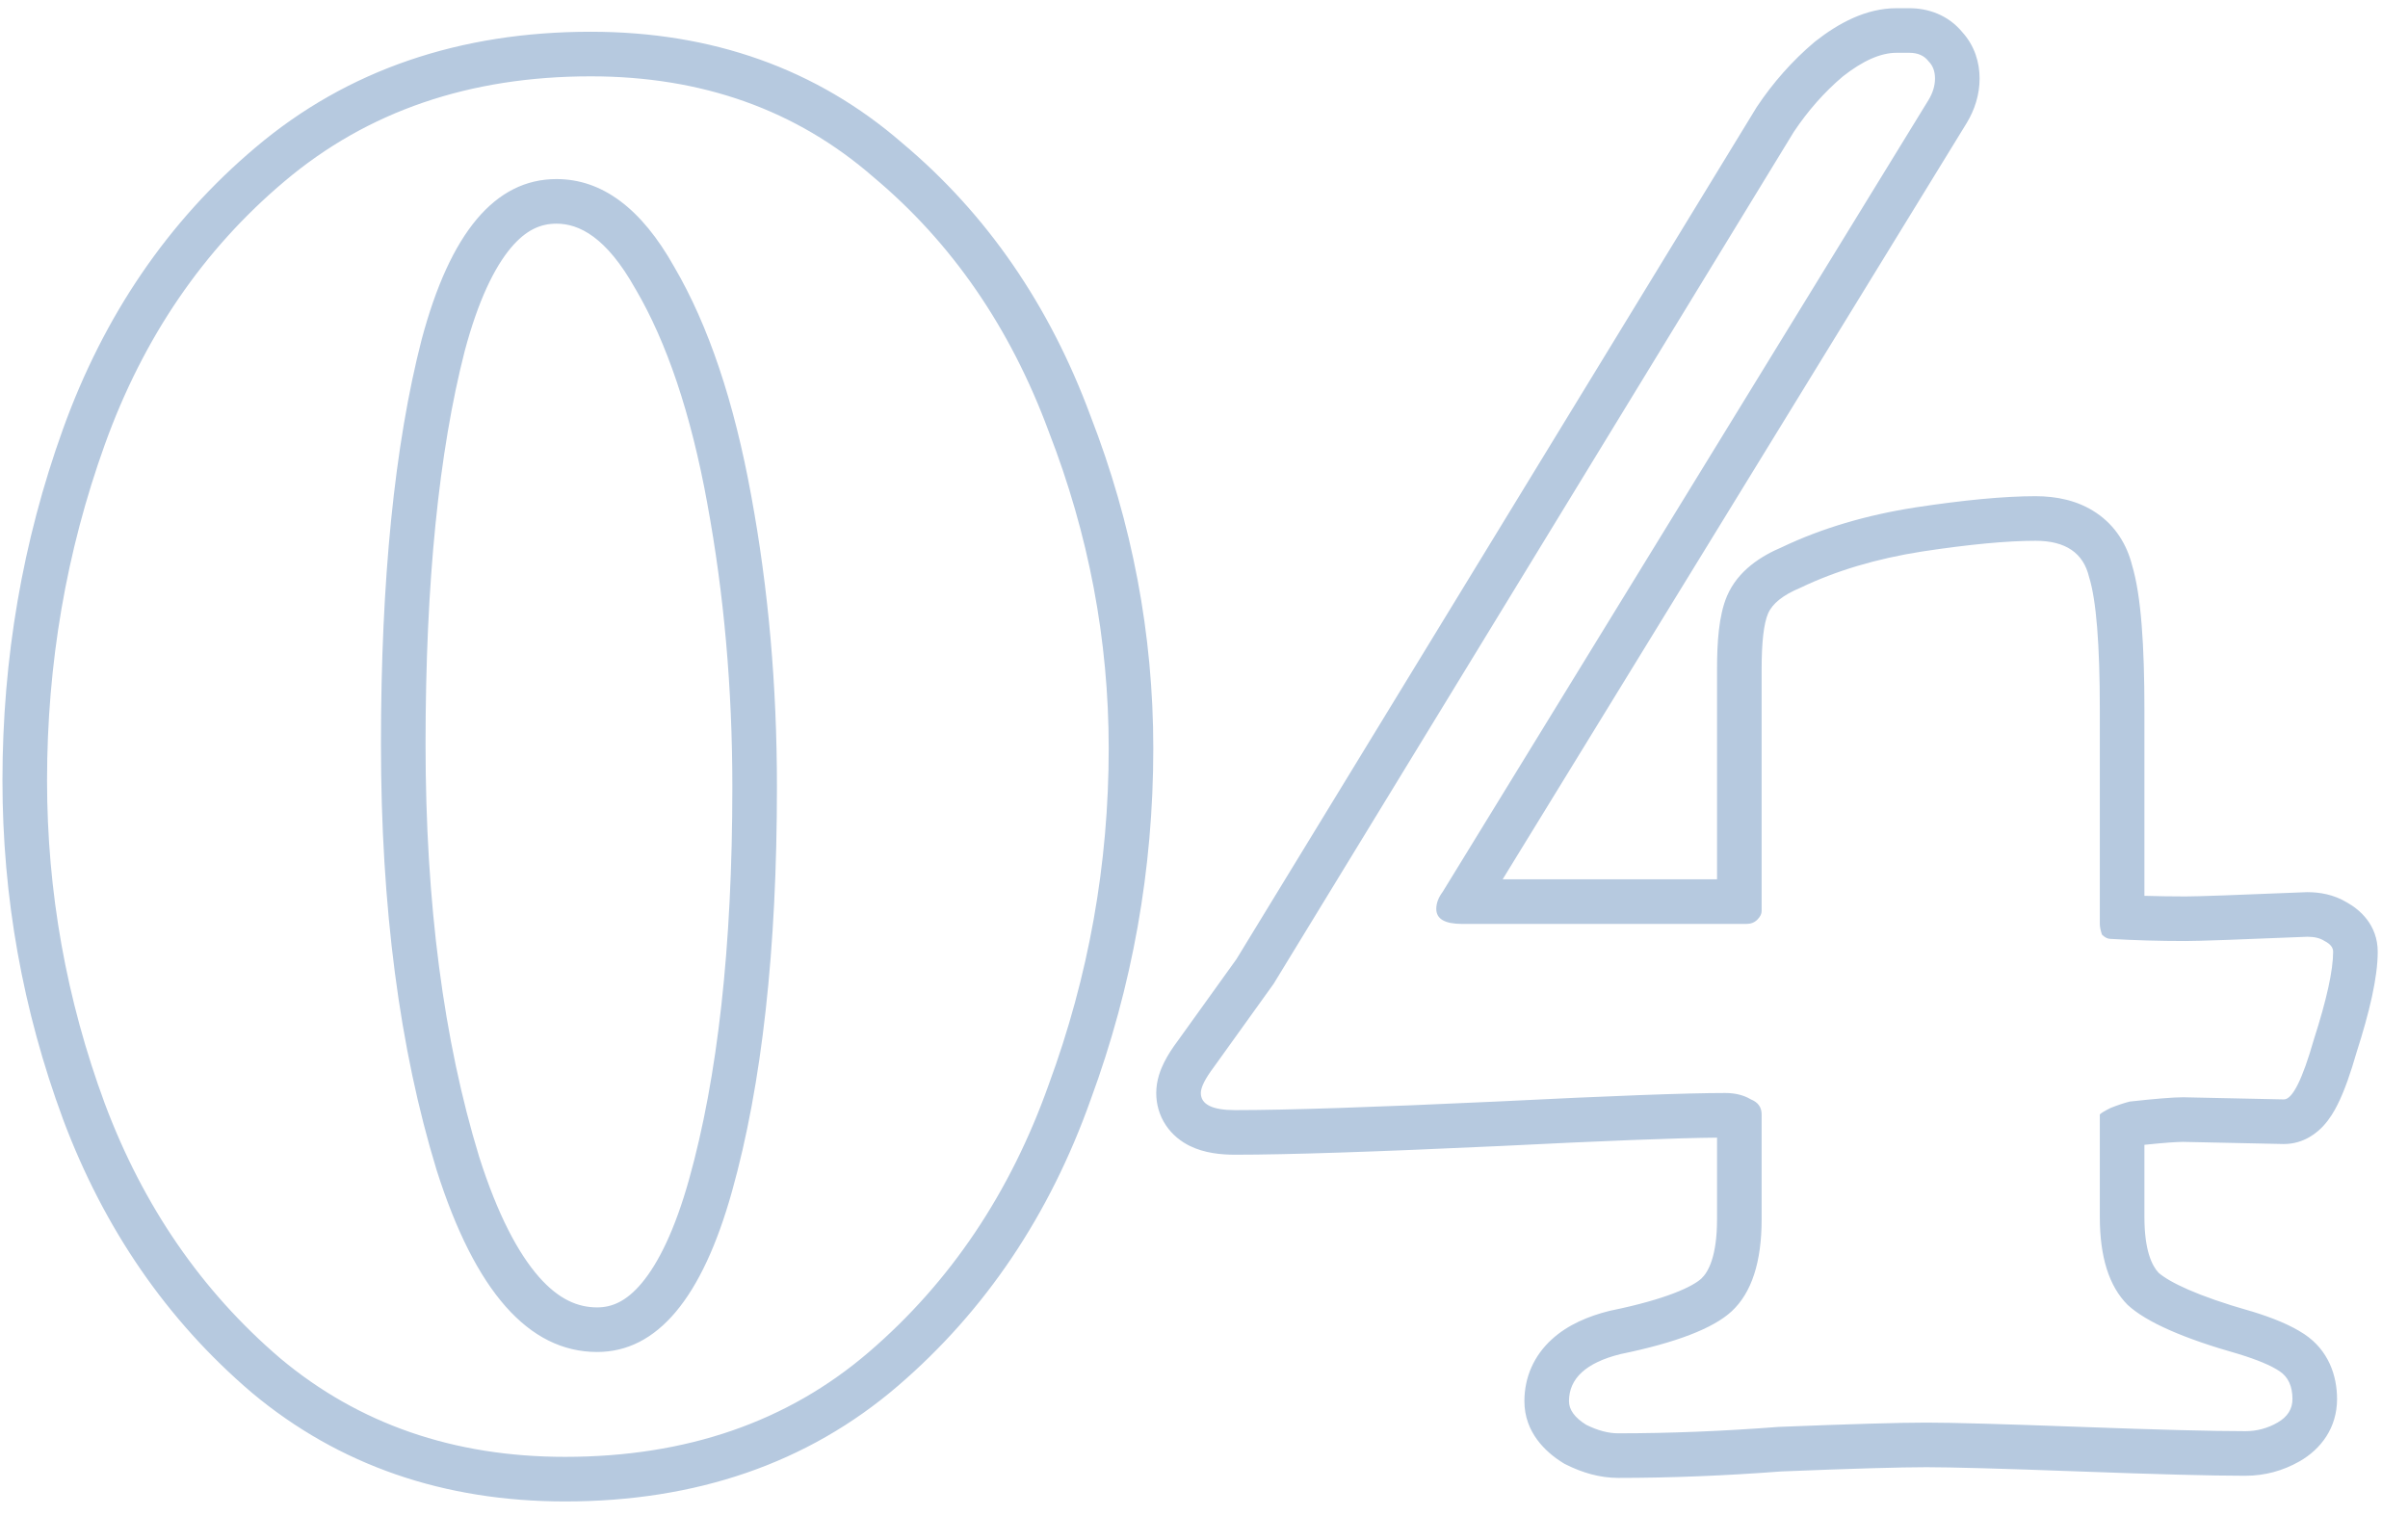<?xml version="1.0" encoding="UTF-8"?> <svg xmlns="http://www.w3.org/2000/svg" width="54" height="34" viewBox="0 0 54 34" fill="none"> <path fill-rule="evenodd" clip-rule="evenodd" d="M5.637 31.224C3.74 29.604 2.334 27.555 1.414 25.103L1.413 25.099C0.508 22.652 0.055 20.118 0.055 17.504C0.055 14.768 0.506 12.141 1.41 9.629C2.329 7.076 3.77 4.957 5.738 3.3C7.796 1.561 10.321 0.712 13.247 0.712C15.957 0.712 18.306 1.535 20.232 3.207C22.131 4.798 23.536 6.847 24.454 9.325C25.392 11.741 25.863 14.229 25.863 16.784C25.863 19.492 25.395 22.119 24.459 24.66C23.541 27.242 22.103 29.39 20.139 31.078C18.109 32.823 15.597 33.672 12.671 33.672C9.962 33.672 7.601 32.867 5.645 31.231L5.637 31.224ZM23.519 24.32C24.415 21.888 24.863 19.376 24.863 16.784C24.863 14.352 24.415 11.984 23.519 9.68C22.655 7.344 21.343 5.44 19.583 3.968C17.855 2.464 15.743 1.712 13.247 1.712C10.527 1.712 8.239 2.496 6.383 4.064C4.559 5.6 3.215 7.568 2.351 9.968C1.487 12.368 1.055 14.88 1.055 17.504C1.055 20 1.487 22.416 2.351 24.752C3.215 27.056 4.527 28.96 6.287 30.464C8.047 31.936 10.175 32.672 12.671 32.672C15.391 32.672 17.663 31.888 19.487 30.32C21.311 28.752 22.655 26.752 23.519 24.32ZM15.863 11.302L15.863 11.299C15.492 9.258 14.946 7.668 14.256 6.489L14.251 6.481L14.246 6.473C13.596 5.314 12.986 5.016 12.479 5.016C12.129 5.016 11.8 5.15 11.456 5.559C11.086 6 10.724 6.74 10.422 7.869C9.843 10.126 9.543 13.057 9.543 16.688C9.543 20.261 9.95 23.341 10.745 25.942C11.156 27.235 11.619 28.106 12.088 28.639C12.536 29.146 12.962 29.32 13.391 29.32C13.717 29.32 14.04 29.192 14.389 28.777C14.763 28.331 15.134 27.585 15.452 26.451C16.091 24.169 16.423 21.243 16.423 17.648C16.423 15.432 16.235 13.318 15.863 11.302ZM9.791 26.24C8.959 23.52 8.543 20.336 8.543 16.688C8.543 13.008 8.847 9.984 9.455 7.616C10.095 5.216 11.103 4.016 12.479 4.016C13.503 4.016 14.383 4.672 15.119 5.984C15.887 7.296 16.463 9.008 16.847 11.12C17.231 13.2 17.423 15.376 17.423 17.648C17.423 21.296 17.087 24.32 16.415 26.72C15.743 29.12 14.735 30.32 13.391 30.32C11.855 30.32 10.655 28.96 9.791 26.24ZM35.079 32.825L35.039 32.8C34.666 32.567 34.185 32.127 34.185 31.424C34.185 30.882 34.402 30.401 34.797 30.039C35.159 29.707 35.625 29.515 36.094 29.398L36.115 29.393L36.136 29.389C37.375 29.134 37.957 28.854 38.153 28.674C38.306 28.532 38.505 28.18 38.505 27.344V25.513C37.618 25.521 35.99 25.583 33.602 25.703L33.599 25.703C30.847 25.831 28.874 25.896 27.697 25.896C27.39 25.896 27.01 25.863 26.673 25.695C26.491 25.603 26.294 25.459 26.145 25.235C25.991 25.005 25.929 24.751 25.929 24.512C25.929 24.221 26.03 23.977 26.106 23.825C26.189 23.659 26.296 23.497 26.41 23.345L27.727 21.511L39.382 2.422L39.392 2.405C39.761 1.852 40.191 1.365 40.683 0.949L40.697 0.937L40.711 0.926C41.234 0.515 41.851 0.184 42.529 0.184H42.817C43.233 0.184 43.684 0.331 44.005 0.721C44.285 1.029 44.393 1.406 44.393 1.76C44.393 2.13 44.28 2.465 44.106 2.755L44.101 2.763L33.697 19.72H38.505V15.008C38.505 14.409 38.543 13.801 38.729 13.366C38.975 12.792 39.499 12.467 39.959 12.272C40.854 11.845 41.855 11.551 42.95 11.38L42.955 11.379C44.032 11.216 44.936 11.128 45.649 11.128C46.11 11.128 46.596 11.22 47.015 11.505C47.443 11.796 47.697 12.218 47.813 12.679C48.017 13.361 48.089 14.488 48.089 15.92V20.09C48.39 20.099 48.697 20.104 49.009 20.104C49.27 20.104 50.155 20.073 51.703 20.009L51.724 20.008H51.745C52.013 20.008 52.333 20.058 52.631 20.239C52.913 20.395 53.321 20.739 53.321 21.344C53.321 21.927 53.133 22.707 52.846 23.603C52.714 24.062 52.575 24.463 52.423 24.767C52.348 24.918 52.244 25.097 52.099 25.253C51.967 25.395 51.67 25.656 51.217 25.656H51.206L48.951 25.608C48.808 25.609 48.529 25.628 48.089 25.674V27.296C48.089 28.041 48.259 28.386 48.406 28.543C48.643 28.75 49.264 29.062 50.48 29.406L50.491 29.409L50.503 29.412C50.945 29.548 51.36 29.71 51.675 29.92C52.216 30.28 52.409 30.848 52.409 31.376C52.409 32.02 52.048 32.499 51.569 32.772C51.195 32.986 50.784 33.096 50.353 33.096C49.596 33.096 48.348 33.063 46.62 32.999C44.889 32.935 43.755 32.904 43.201 32.904C42.617 32.904 41.538 32.935 39.947 32.999C38.682 33.095 37.462 33.144 36.289 33.144C35.872 33.144 35.479 33.025 35.121 32.846L35.079 32.825ZM39.889 32C41.489 31.936 42.593 31.904 43.201 31.904C43.777 31.904 44.929 31.936 46.657 32C48.385 32.064 49.617 32.096 50.353 32.096C50.609 32.096 50.849 32.032 51.073 31.904C51.297 31.776 51.409 31.6 51.409 31.376C51.409 31.088 51.313 30.88 51.121 30.752C50.929 30.624 50.625 30.496 50.209 30.368C48.961 30.016 48.129 29.648 47.713 29.264C47.297 28.848 47.089 28.192 47.089 27.296V24.992C47.121 24.96 47.201 24.912 47.329 24.848C47.489 24.784 47.633 24.736 47.761 24.704C48.337 24.64 48.737 24.608 48.961 24.608L51.217 24.656C51.409 24.656 51.633 24.208 51.889 23.312C52.177 22.416 52.321 21.76 52.321 21.344C52.321 21.248 52.257 21.168 52.129 21.104C52.033 21.04 51.905 21.008 51.745 21.008C50.209 21.072 49.297 21.104 49.009 21.104C48.433 21.104 47.873 21.088 47.329 21.056C47.265 21.056 47.201 21.024 47.137 20.96C47.105 20.864 47.089 20.784 47.089 20.72V15.92C47.089 14.448 47.009 13.456 46.849 12.944C46.721 12.4 46.321 12.128 45.649 12.128C45.009 12.128 44.161 12.208 43.105 12.368C42.081 12.528 41.169 12.8 40.369 13.184C39.985 13.344 39.745 13.536 39.649 13.76C39.553 13.984 39.505 14.4 39.505 15.008V20.432C39.505 20.496 39.473 20.56 39.409 20.624C39.345 20.688 39.265 20.72 39.169 20.72H32.785C32.401 20.72 32.209 20.608 32.209 20.384C32.209 20.256 32.257 20.128 32.353 20L43.249 2.24C43.345 2.08 43.393 1.92 43.393 1.76C43.393 1.6 43.345 1.472 43.249 1.376C43.153 1.248 43.009 1.184 42.817 1.184H42.529C42.177 1.184 41.777 1.36 41.329 1.712C40.913 2.064 40.545 2.48 40.225 2.96L28.561 22.064L27.217 23.936C27.025 24.192 26.929 24.384 26.929 24.512C26.929 24.768 27.185 24.896 27.697 24.896C28.849 24.896 30.801 24.832 33.553 24.704C36.113 24.576 37.825 24.512 38.689 24.512C38.913 24.512 39.105 24.56 39.265 24.656C39.425 24.72 39.505 24.832 39.505 24.992V27.344C39.505 28.304 39.281 28.992 38.833 29.408C38.417 29.792 37.585 30.112 36.337 30.368C35.569 30.56 35.185 30.912 35.185 31.424C35.185 31.616 35.313 31.792 35.569 31.952C35.825 32.08 36.065 32.144 36.289 32.144C37.441 32.144 38.641 32.096 39.889 32Z" fill="#B6C9DF"></path> </svg> 